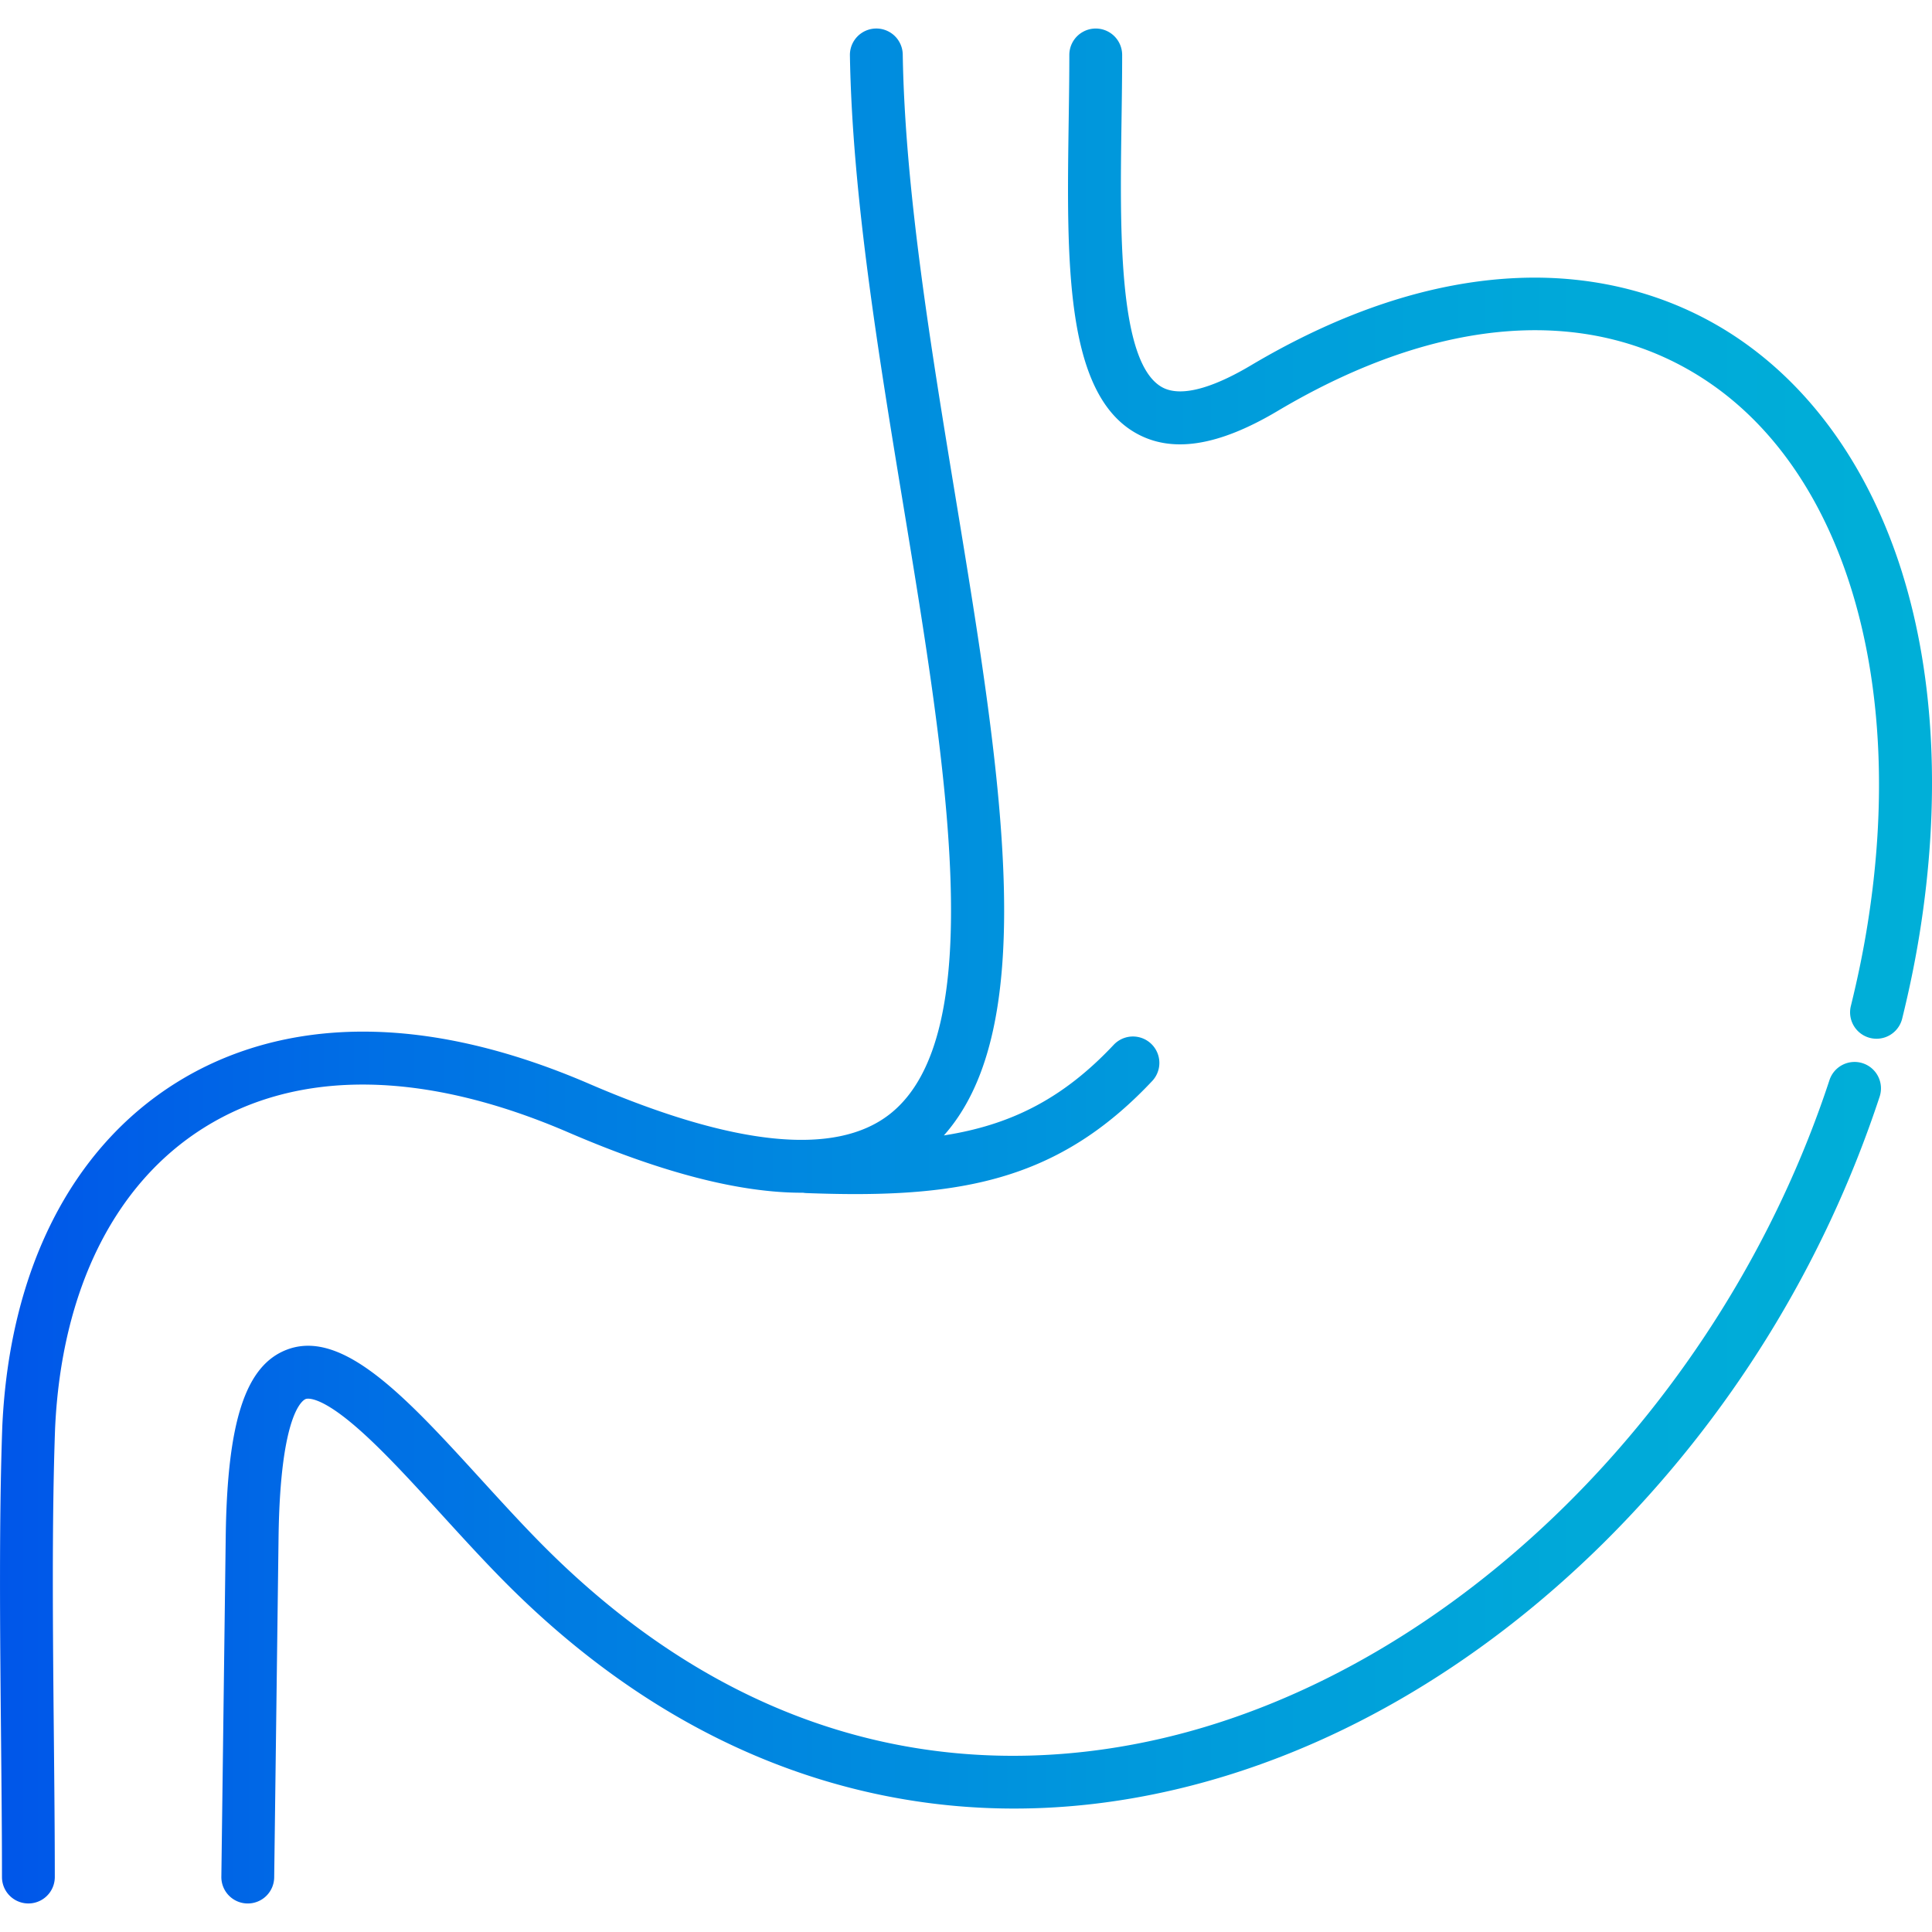 <svg xmlns="http://www.w3.org/2000/svg" xmlns:xlink="http://www.w3.org/1999/xlink" id="Layer_1" viewBox="0 0 512 512" data-name="Layer 1"><linearGradient id="linear-gradient" gradientUnits="userSpaceOnUse" x2="512" y1="256" y2="256"><stop offset="0" stop-color="#0056e9"></stop><stop offset=".008" stop-color="#0057e9"></stop><stop offset=".304" stop-color="#007de2"></stop><stop offset=".577" stop-color="#0098dc"></stop><stop offset=".818" stop-color="#00a9d9"></stop><stop offset="1" stop-color="#00afd8"></stop></linearGradient><path d="m54.1 298.829c-23.8 14.885-37.824 43.189-39.5 79.699-.884 24.445-.6 53.7-.324 81.99.127 13.082.247 25.439.247 36.92a7 7 0 1 1 -14 0c0-11.413-.12-23.736-.247-36.784-.276-28.448-.561-57.866.336-82.7 1.9-41.309 18.252-73.6 46.061-91 20.253-12.671 55.681-22.913 109.445.257 38.478 16.591 65.273 19.308 79.641 8.077 26.748-20.9 15.014-92.214 3.667-161.177-6.679-40.585-13.584-82.551-14.189-119.439a7 7 0 1 1 14-.229c.587 35.859 7.408 77.309 14 117.4 6.246 37.96 12.146 73.814 12.811 104.025.685 31.112-4.4 52.071-15.909 65.033 17.472-2.727 31.392-9.531 45-24.011a7 7 0 1 1 10.206 9.588c-22.459 23.9-45.812 29.967-78.694 29.967-4.165 0-8.478-.1-12.966-.267a7.036 7.036 0 0 1 -.854-.09c-16.665.072-37.311-5.255-62.259-16.012-38.145-16.44-71.503-16.869-96.472-1.247zm439.566-17.051a7 7 0 0 0 -8.838 4.465c-28.328 86.163-99.255 156.231-176.495 174.357-42.268 9.92-105.223 8.993-165.116-51.73-5.179-5.248-10.5-11.078-15.645-16.715-19.656-21.539-36.629-40.138-51.52-34.491-10.939 4.151-15.792 18.862-16.229 49.2l-1.162 90.486a7 7 0 0 0 6.911 7.092h.092a7 7 0 0 0 7-6.913l1.162-90.476c.472-32.806 6.508-36.039 7.194-36.3.319-.122 3.4-.972 12.415 6.6 7.157 6.008 15.238 14.863 23.794 24.239 5.236 5.737 10.649 11.668 16.019 17.11 26.2 26.558 55.535 44.648 87.205 53.765 29.375 8.458 60.017 9.051 91.078 1.764 40.565-9.518 79.737-32.062 113.281-65.195a297.953 297.953 0 0 0 73.314-118.419 7 7 0 0 0 -4.465-8.839zm10.478-129.835c-8.452-27.119-23.464-48.623-43.41-62.186-16.816-11.433-37.092-17.005-58.6-16.083-22.622.958-46.412 8.763-70.711 23.2-7.514 4.465-17.707 9.074-23.592 5.666-11.542-6.678-11.031-41.985-10.619-70.354.083-5.825.171-11.848.171-17.624a7 7 0 1 0 -14 0c0 5.675-.086 11.646-.17 17.42-.536 36.969-1.042 71.888 17.608 82.679 9.577 5.541 21.928 3.662 37.76-5.748 43.164-25.647 83.751-28.335 114.283-7.576 36.236 24.639 52.34 79.751 42.025 143.831-1.109 6.923-2.546 13.933-4.393 21.432a7 7 0 1 0 13.6 3.348c1.939-7.877 3.451-15.258 4.622-22.559 5.598-34.855 4.019-67.859-4.579-95.446z" fill="url(#linear-gradient)"></path></svg>